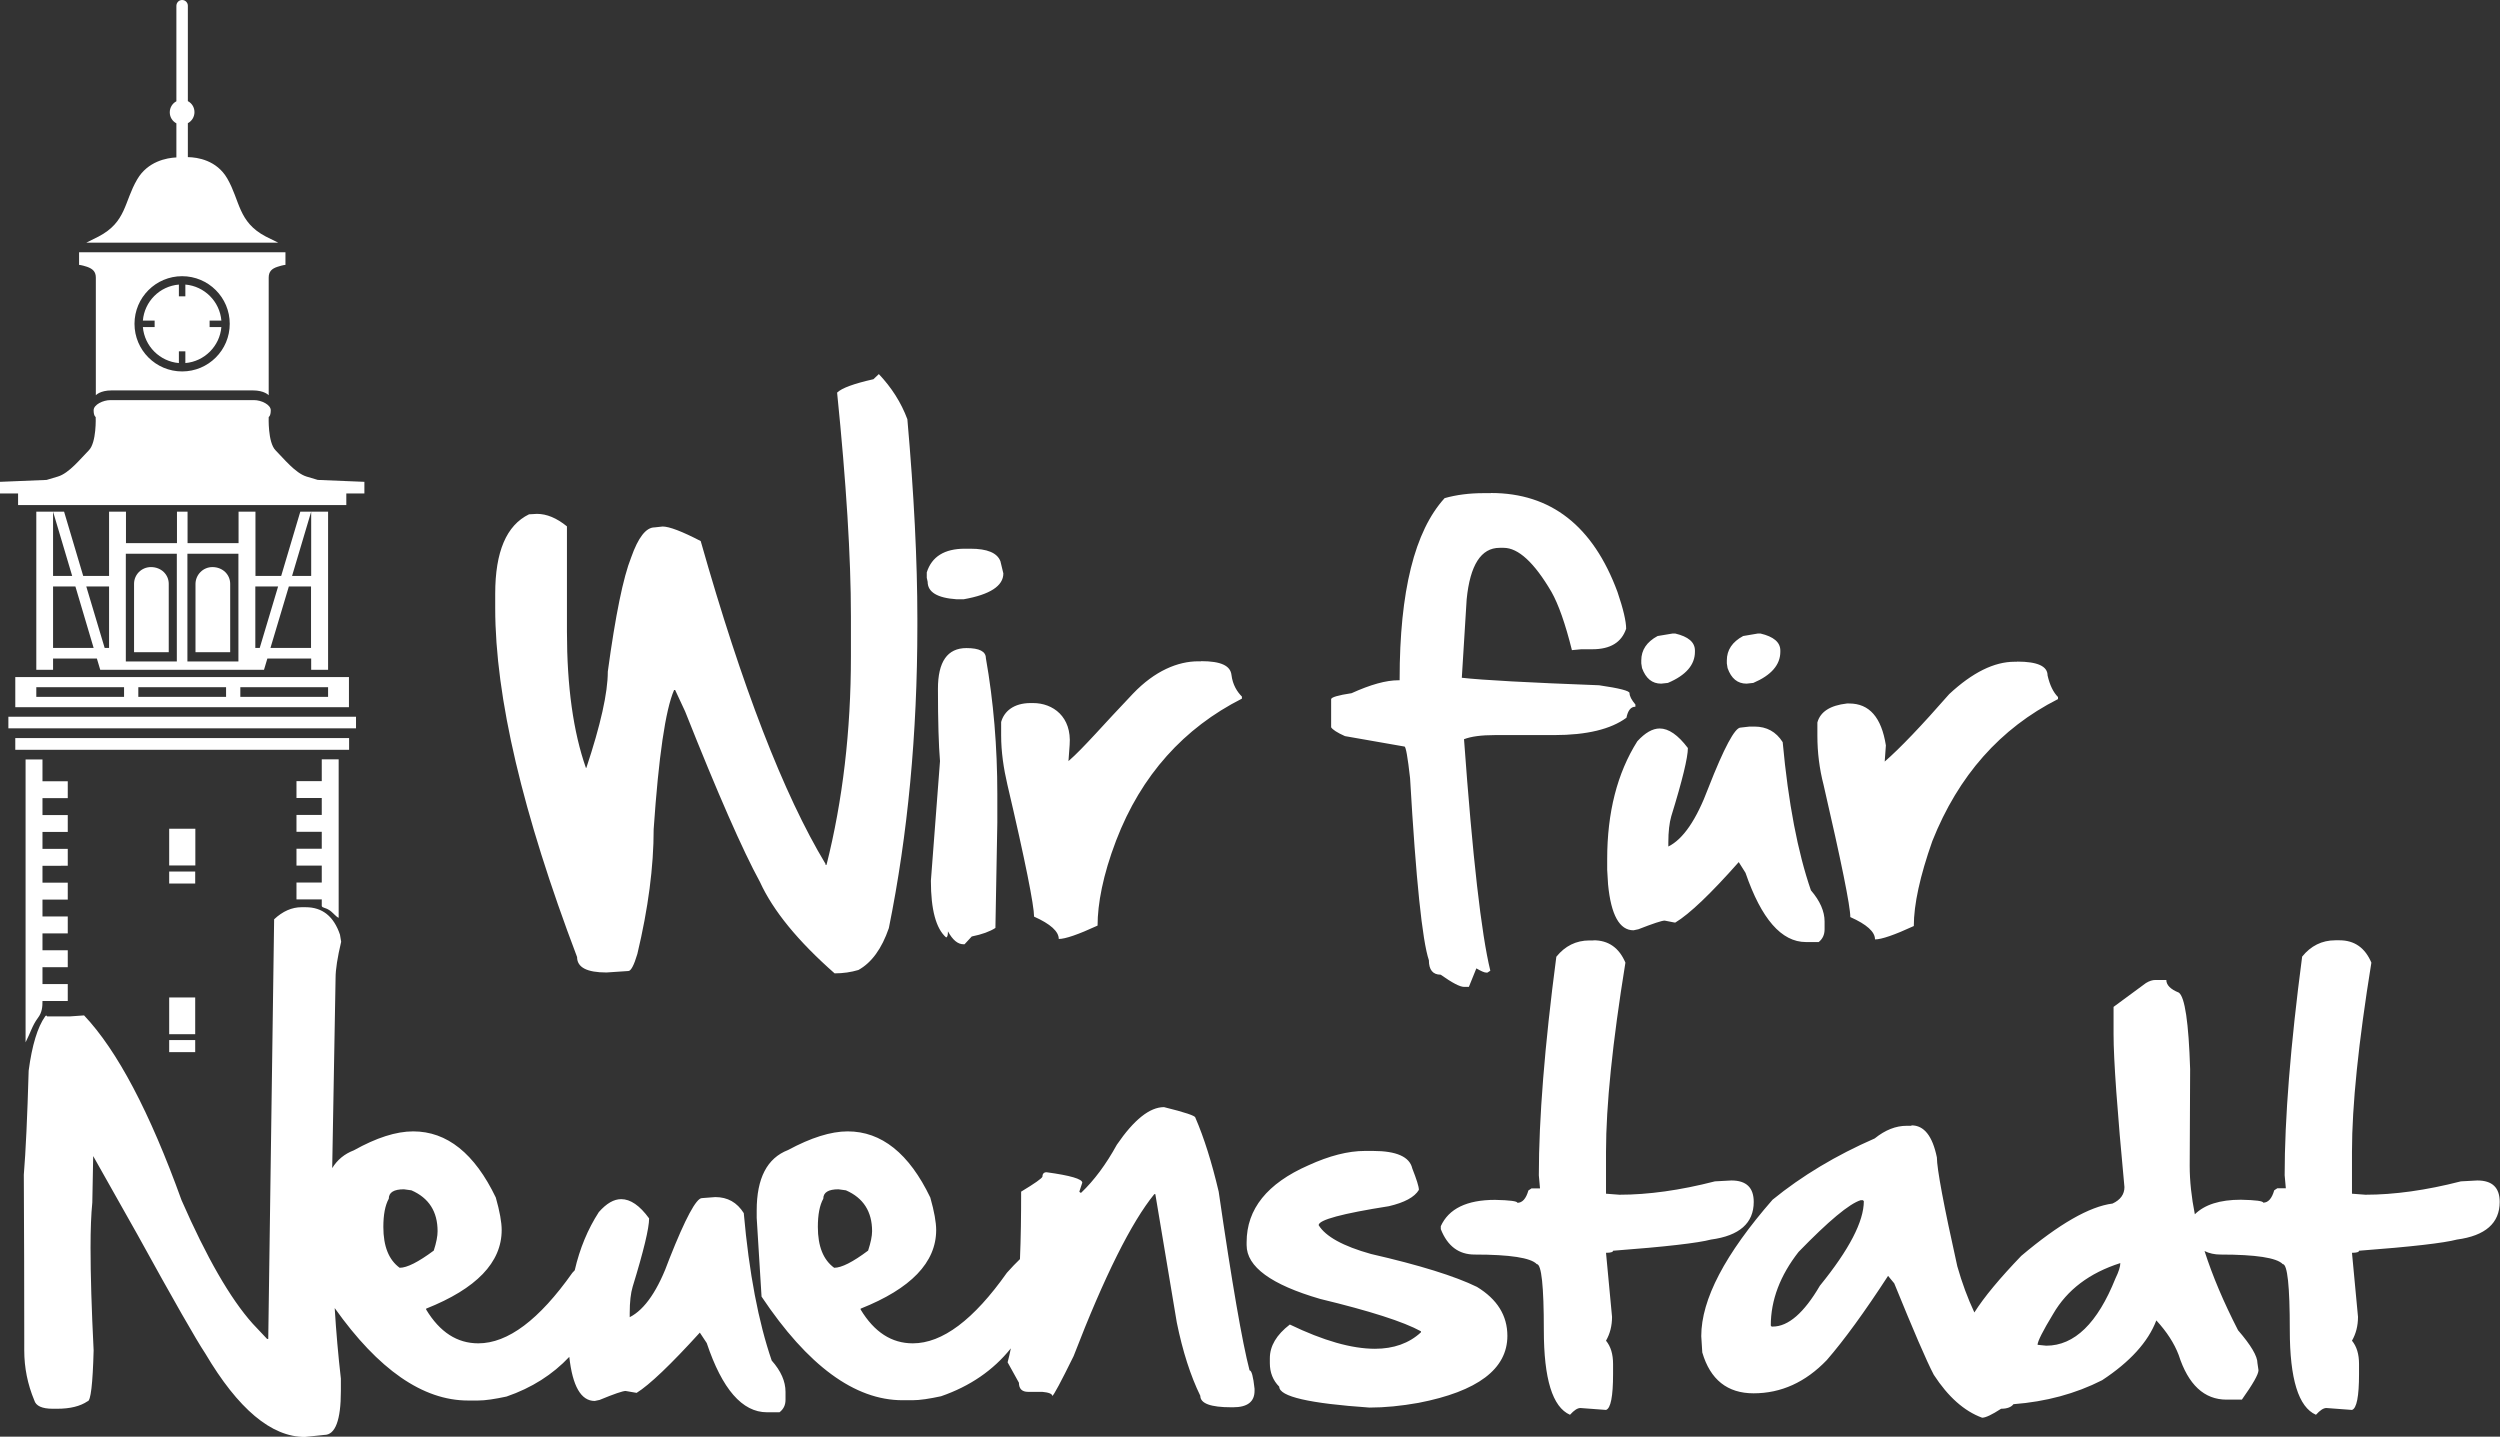<?xml version="1.0" encoding="utf-8"?>
<!-- Generator: Adobe Illustrator 24.2.1, SVG Export Plug-In . SVG Version: 6.00 Build 0)  -->
<svg version="1.1" id="Ebene_1" xmlns="http://www.w3.org/2000/svg" xmlns:xlink="http://www.w3.org/1999/xlink" x="0px" y="0px"
	 viewBox="0 0 170.08 97.74" style="enable-background:new 0 0 170.08 97.74;" xml:space="preserve">
<rect x="0" y="0" width="170.08" height="97.74" fill="#333333" stroke="none"/>
<style type="text/css">
	.st0{fill:#FFFFFF;}
</style>
<g>
	<path class="st0" d="M137.23,45.01c1.38,0,2.07,0.31,2.07,0.94c0.15,0.66,0.39,1.15,0.71,1.47v0.14c-3.93,1.99-6.78,5.21-8.55,9.66
		c-0.84,2.38-1.26,4.31-1.26,5.78c-1.32,0.61-2.2,0.91-2.64,0.91c0-0.52-0.56-1.02-1.68-1.52c0-0.75-0.61-3.75-1.82-9
		c-0.28-1.08-0.42-2.2-0.42-3.33v-0.91c0.2-0.73,0.87-1.16,2.01-1.29h0.16c1.36,0,2.19,0.94,2.49,2.85l-0.08,1.1
		c1.03-0.89,2.49-2.42,4.39-4.59c1.58-1.47,3.06-2.2,4.44-2.2H137.23z M119.59,43.1h0.18c0.89,0.21,1.35,0.59,1.35,1.16v0.08
		c0,0.89-0.62,1.6-1.84,2.12l-0.46,0.05c-0.61,0-1.04-0.35-1.29-1.06l-0.05-0.32v-0.2c0-0.71,0.37-1.26,1.11-1.66L119.59,43.1z
		 M113.79,43.1h0.18c0.89,0.21,1.34,0.59,1.34,1.16v0.08c0,0.89-0.61,1.6-1.84,2.12l-0.46,0.05c-0.61,0-1.04-0.35-1.3-1.06
		l-0.05-0.32v-0.2c0-0.71,0.37-1.26,1.11-1.66L113.79,43.1z M119.03,49.43h0.33c0.83,0,1.47,0.35,1.92,1.06
		c0.38,4.14,1.03,7.5,1.92,10.08c0.62,0.72,0.93,1.43,0.93,2.12v0.53c0,0.38-0.14,0.66-0.4,0.87h-0.87c-1.66,0-3.03-1.57-4.11-4.71
		l-0.46-0.73c-1.91,2.16-3.35,3.53-4.31,4.11h-0.07l-0.66-0.13c-0.19,0-0.79,0.2-1.79,0.59l-0.33,0.07c-0.95,0-1.53-1.04-1.73-3.12
		l-0.06-1v-0.72c0-3.17,0.68-5.85,2.05-8.02c0.53-0.58,1.04-0.87,1.52-0.87c0.61,0,1.25,0.44,1.92,1.33c0,0.64-0.37,2.18-1.13,4.64
		c-0.13,0.45-0.2,1.05-0.2,1.79v0.27c1.01-0.5,1.91-1.82,2.72-3.98c1.07-2.74,1.81-4.11,2.19-4.11L119.03,49.43z M101.43,33.54
		c4.08,0,6.95,2.24,8.61,6.73c0.4,1.17,0.59,2.01,0.59,2.5c-0.31,0.93-1.07,1.4-2.3,1.4h-0.75l-0.64,0.06
		c-0.45-1.81-0.92-3.13-1.39-3.96c-1.17-2-2.26-3-3.25-3h-0.28c-1.26,0-2.01,1.17-2.24,3.5l-0.33,5.34
		c1.43,0.16,4.54,0.33,9.34,0.51c1.38,0.2,2.07,0.38,2.07,0.53c0,0.21,0.14,0.47,0.4,0.78v0.15c-0.31,0-0.51,0.25-0.61,0.75
		c-1.06,0.78-2.7,1.18-4.92,1.18h-4.03c-0.91,0-1.61,0.09-2.1,0.28c0.58,8.01,1.18,13.26,1.79,15.75l-0.2,0.13h-0.07
		c-0.13,0-0.36-0.1-0.68-0.29l-0.51,1.26h-0.33c-0.28,0-0.81-0.28-1.59-0.83c-0.53,0-0.8-0.33-0.8-0.98
		c-0.45-1.34-0.88-5.47-1.28-12.39c-0.16-1.44-0.29-2.15-0.38-2.15l-4.05-0.71c-0.54-0.24-0.85-0.45-0.94-0.6v-1.91
		c0-0.13,0.46-0.27,1.39-0.41c1.3-0.59,2.35-0.88,3.19-0.88h0.08v-0.07c0-5.98,1.02-10.08,3.06-12.32c0.81-0.23,1.7-0.34,2.65-0.34
		H101.43z M81.71,44.98c1.38,0,2,0.32,2.07,0.94c0.08,0.67,0.39,1.15,0.71,1.47v0.14c-3.93,1.99-6.85,5.19-8.56,9.66
		c-0.9,2.35-1.26,4.31-1.26,5.78c-1.32,0.61-2.2,0.91-2.64,0.91c0-0.51-0.56-1.02-1.68-1.52c0-0.75-0.59-3.76-1.82-9
		c-0.25-1.08-0.42-2.2-0.42-3.33v-0.91c0.2-0.73,0.86-1.29,2.01-1.29h0.16c1.36,0,2.64,0.93,2.49,2.85l-0.08,1.1
		c1.03-0.89,2.39-2.5,4.39-4.59c1.49-1.56,3.06-2.2,4.44-2.2H81.71z M65.75,44.09c0.88,0,1.32,0.23,1.32,0.68
		c0.52,2.94,0.78,6.03,0.78,9.26v1.94l-0.13,7.16c-0.37,0.24-0.91,0.44-1.61,0.58l-0.49,0.53h-0.07c-0.39,0-0.74-0.29-1.06-0.88
		c0,0.28-0.04,0.41-0.13,0.41c-0.68-0.6-1.03-1.88-1.03-3.85l0.62-8.14c-0.09-1.07-0.14-2.72-0.14-4.92
		C63.81,45.02,64.45,44.09,65.75,44.09 M66.02,37.33c1.14,0,1.82,0.28,2.04,0.85l0.2,0.83c0,0.85-0.9,1.44-2.7,1.76h-0.48
		c-1.32-0.09-1.97-0.49-1.97-1.19l-0.06-0.27v-0.37c0.34-1.07,1.2-1.61,2.59-1.61H66.02z M59.79,25.45
		c0.86,0.91,1.51,1.92,1.94,3.07c0.45,5.11,0.68,9.64,0.68,13.57v0.48c0,7.35-0.65,14.21-1.94,20.57c-0.48,1.4-1.17,2.35-2.07,2.85
		c-0.5,0.15-1.04,0.23-1.62,0.23c-2.5-2.2-4.19-4.27-5.08-6.22c-1.17-2.14-2.87-6.01-5.09-11.6l-0.68-1.46h-0.07
		c-0.59,1.36-1.05,4.52-1.39,9.47c0,2.56-0.37,5.39-1.11,8.49c-0.23,0.78-0.44,1.16-0.61,1.16l-1.49,0.1c-1.34,0-2-0.35-2-1.05
		c-3.71-9.78-5.57-17.69-5.57-23.74v-0.98c0-2.85,0.76-4.65,2.3-5.4l0.54-0.03c0.66,0,1.34,0.28,2.04,0.85v7.16
		c0,3.73,0.43,6.82,1.29,9.27h0.03c0.97-2.92,1.46-5.1,1.46-6.55c0.52-3.83,1.05-6.42,1.59-7.77c0.48-1.36,1.01-2.04,1.59-2.04
		l0.55-0.06c0.45,0,1.32,0.33,2.59,0.99c2.81,9.91,5.64,17.23,8.49,21.96v0.07h0.07c1.1-4.38,1.66-9.1,1.66-14.19v-2.72
		c0-4.03-0.32-9.11-0.94-15.22c0.32-0.31,1.14-0.61,2.47-0.91L59.79,25.45z"/>
	<path class="st0" d="M12.79,10.69c0.65,0.01,1.95,0.21,2.67,1.45c0.88,1.52,0.73,2.96,2.62,3.95l0.85,0.42h-6.52H5.87l0.84-0.42
		c1.89-0.99,1.73-2.36,2.62-3.88c0.72-1.24,2.02-1.47,2.67-1.5l0-2.32c-0.27-0.14-0.45-0.42-0.45-0.75c0-0.32,0.18-0.61,0.45-0.75
		l0-6.49C12,0.18,12.17,0,12.39,0c0.22,0,0.39,0.18,0.39,0.39v6.49c0.27,0.14,0.45,0.42,0.45,0.75c0,0.32-0.18,0.61-0.45,0.75V10.69
		z M23.04,51.66v10.78c-0.19-0.07-0.41-0.39-0.65-0.53c-0.26-0.17-0.46-0.14-0.5-0.27v-0.45h-1.72v-1.15h1.72v-1.15h-1.72v-1.15
		h1.72v-1.15h-1.72v-1.15h1.72v-1.15h-1.72v-1.15h1.72v-1.48H23.04z M1.74,70.91l0-19.24h1.15v1.48h1.72v1.15H2.89v1.15h1.72v1.15
		H2.89v1.15h1.72v1.15H2.89v1.15h1.72v1.15H2.89v1.15h1.72v1.15H2.89v1.15h1.72v1.15l-1.72,0v1.15h1.72v1.15H2.89
		c0,0.38-0.02,0.77-0.31,1.15C2.19,69.77,2.07,70.28,1.74,70.91 M11.51,59.29h1.77v0.82h-1.77V59.29z M11.51,70.76h1.77v0.82h-1.77
		V70.76z M9.41,47.41h5.97v-0.66H9.41V47.41z M2.47,47.41h5.97v-0.66H2.47V47.41z M16.35,47.41h5.97v-0.66h-5.97V47.41z
		 M23.75,48.11l-22.71,0v-2.05h11.35h11.35V48.11z M12.17,24.7c-1.3-0.11-2.34-1.15-2.45-2.45l0.8,0v-0.44l-0.8,0
		c0.11-1.3,1.14-2.34,2.45-2.45v0.8h0.44v-0.8c1.3,0.11,2.34,1.15,2.45,2.45l-0.8,0v0.44h0.8c-0.11,1.3-1.15,2.34-2.45,2.45v-0.8
		h-0.44V24.7z M12.39,17.16h7.03v0.86c0,0-0.14,0-0.54,0.13s-0.6,0.33-0.6,0.74v8c0,0-0.29-0.33-1.08-0.33h-4.8h-4.8
		c-0.8,0-1.08,0.33-1.08,0.33v-8c0-0.4-0.2-0.6-0.6-0.74c-0.4-0.13-0.54-0.13-0.54-0.13v-0.86H12.39z M9.15,22.03
		c0,1.79,1.45,3.24,3.24,3.24c1.79,0,3.24-1.45,3.24-3.24c0-1.79-1.45-3.24-3.24-3.24C10.6,18.79,9.15,20.24,9.15,22.03 M0.57,48.76
		h23.65v0.79H0.57V48.76z M1.04,50.21h22.71v0.8H12.39H1.04V50.21z M11.51,67.86h1.77v2.5h-1.77V67.86z M11.51,56.38h1.78v2.5h-1.78
		V56.38z M12.39,27.22h4.89c0.5,0,1.14,0.31,1.14,0.69c0,0.4-0.14,0.46-0.14,0.46s-0.07,1.73,0.47,2.27
		c0.54,0.54,1.33,1.54,2.1,1.78l0.77,0.23l3.17,0.13v0.79h-1.23v0.79H12.39H1.23v-0.79H0v-0.79l3.17-0.13l0.77-0.23
		c0.77-0.23,1.56-1.24,2.1-1.78c0.54-0.54,0.47-2.27,0.47-2.27s-0.14-0.06-0.14-0.46c0-0.38,0.64-0.69,1.14-0.69H12.39z
		 M10.27,38.58c0.7,0,1.21,0.51,1.21,1.14v4.65H9.12v-4.65C9.12,39.09,9.63,38.58,10.27,38.58 M14.45,38.58
		c0.7,0,1.21,0.51,1.21,1.14v4.65h-2.36v-4.65C13.31,39.09,13.82,38.58,14.45,38.58 M17.37,39.18h1.76l1.3-4.37h0.74h1.15v10.76
		h-1.15V44.8h-2.98l-0.23,0.77h-0.59l-0.55,0H8.16l-0.75,0H6.82L6.59,44.8H3.61v0.77H2.47V34.81h1.15h0.74l1.3,4.37h1.76v-4.37h1.15
		v2.14h3.47v-2.14h0.72v2.14h3.47v-2.14h1.15V39.18z M19.87,39.18h1.3v-4.37L19.87,39.18z M8.56,45h3.47v-7.33H8.56V45z M12.75,45
		h3.47v-7.33h-3.47V45z M17.37,39.9v4.18h0.3l1.25-4.18H17.37z M19.65,39.9l-1.25,4.18h2.76V39.9H19.65z M3.61,34.81v4.37h1.3
		L3.61,34.81z M7.42,39.9H5.87l1.25,4.18h0.3V39.9z M5.13,39.9H3.61v4.18h2.76L5.13,39.9z M139.21,91.55c1.92,0,3.49-1.53,4.71-4.58
		c0.22-0.45,0.33-0.8,0.33-1.04c-2.1,0.67-3.62,1.82-4.57,3.46c-0.71,1.17-1.06,1.87-1.06,2.1L139.21,91.55z M120.53,90.25h0.07
		c1.06,0,2.13-0.93,3.21-2.78c2-2.46,2.99-4.38,2.99-5.75l-0.06-0.07h-0.15c-0.78,0.24-2.19,1.42-4.23,3.52
		c-1.25,1.6-1.89,3.27-1.89,5.01L120.53,90.25z M130.04,76.56c0.86,0,1.43,0.72,1.73,2.18c0,0.76,0.46,3.24,1.39,7.41
		c0.32,1.13,0.71,2.18,1.16,3.14c0.67-1.06,1.74-2.34,3.19-3.85c2.57-2.17,4.64-3.36,6.21-3.56c0.54-0.25,0.81-0.63,0.81-1.12
		c-0.49-5.19-0.74-8.66-0.74-10.39v-1.87l2.2-1.62c0.24-0.15,0.46-0.21,0.64-0.21h0.75c0,0.34,0.28,0.63,0.85,0.86
		c0.41,0.29,0.67,2.02,0.77,5.21l-0.03,6.57c0,1.04,0.12,2.14,0.35,3.3c0.67-0.66,1.71-0.99,3.13-0.99c1.01,0.02,1.52,0.09,1.52,0.2
		c0.34,0,0.59-0.28,0.75-0.84l0.21-0.14h0.58l-0.08-0.89c0-3.83,0.39-8.79,1.19-14.87c0.59-0.73,1.34-1.11,2.26-1.11h0.28
		c1.02,0,1.74,0.51,2.17,1.52c-0.88,5.44-1.32,9.72-1.32,12.87v2.85l0.91,0.07c1.96,0,4.13-0.3,6.5-0.91l1.12-0.06
		c1.02,0,1.52,0.49,1.52,1.46c0,1.44-0.97,2.3-2.91,2.56c-0.86,0.23-3.08,0.49-6.66,0.76c0,0.09-0.16,0.14-0.48,0.14l0.41,4.36
		c0,0.61-0.14,1.15-0.41,1.62c0.32,0.39,0.48,0.91,0.48,1.59v0.68c0,1.52-0.16,2.34-0.48,2.44l-1.74-0.13
		c-0.2,0-0.43,0.15-0.71,0.46c-1.19-0.52-1.78-2.44-1.78-5.76c0-3-0.16-4.49-0.48-4.49c-0.41-0.43-1.82-0.65-4.23-0.65
		c-0.41,0-0.77-0.08-1.09-0.24c0.54,1.69,1.3,3.48,2.28,5.39c0.88,1.02,1.32,1.76,1.32,2.24l0.07,0.48c0,0.28-0.38,0.94-1.13,2
		h-1.04c-1.52,0-2.61-1.01-3.26-3.04c-0.3-0.79-0.81-1.58-1.52-2.35c-0.56,1.47-1.79,2.82-3.69,4.07c-1.81,0.92-3.82,1.46-6.03,1.63
		c-0.15,0.2-0.43,0.31-0.84,0.31c-0.63,0.41-1.06,0.61-1.29,0.61c-1.23-0.45-2.32-1.43-3.29-2.92c-0.5-0.95-1.39-3.03-2.69-6.22
		l-0.42-0.51c-1.6,2.46-2.99,4.37-4.17,5.73c-1.45,1.51-3.11,2.26-4.98,2.26c-1.78,0-2.95-0.93-3.49-2.78l-0.07-1.11
		c0-2.5,1.62-5.58,4.85-9.28c2-1.63,4.32-3.02,6.95-4.17c0.72-0.58,1.44-0.86,2.17-0.86H130.04z M108.41,63.97
		c1.02,0,1.74,0.51,2.17,1.52c-0.88,5.44-1.32,9.72-1.32,12.87v2.85l0.91,0.07c1.96,0,4.13-0.3,6.5-0.91l1.12-0.06
		c1.02,0,1.52,0.49,1.52,1.46c0,1.44-0.97,2.3-2.91,2.56c-0.86,0.23-3.08,0.49-6.66,0.76c0,0.09-0.16,0.14-0.48,0.14l0.41,4.36
		c0,0.61-0.14,1.15-0.41,1.62c0.32,0.39,0.48,0.91,0.48,1.59v0.68c0,1.52-0.16,2.34-0.48,2.44l-1.74-0.13
		c-0.2,0-0.43,0.15-0.71,0.46c-1.19-0.52-1.78-2.44-1.78-5.76c0-3-0.16-4.49-0.48-4.49c-0.41-0.43-1.82-0.65-4.23-0.65
		c-1.08,0-1.85-0.58-2.3-1.73v-0.2c0.54-1.19,1.77-1.79,3.69-1.79c1.01,0.02,1.52,0.09,1.52,0.2c0.34,0,0.59-0.28,0.75-0.84
		l0.21-0.14h0.58l-0.08-0.89c0-3.83,0.39-8.79,1.19-14.87c0.59-0.73,1.34-1.11,2.26-1.11H108.41z M93.4,78.3
		c1.61,0,2.5,0.4,2.68,1.19c0.29,0.74,0.45,1.23,0.45,1.46c-0.3,0.5-0.98,0.86-2.04,1.11c-3.18,0.5-4.78,0.93-4.78,1.29
		c0.47,0.77,1.66,1.43,3.56,1.96c3.31,0.76,5.72,1.51,7.21,2.24c1.38,0.84,2.07,1.95,2.07,3.33c0,2.26-2.02,3.78-6.05,4.56
		c-1.18,0.21-2.29,0.32-3.33,0.32c-4.09-0.28-6.14-0.75-6.14-1.42c-0.43-0.43-0.64-0.97-0.64-1.6v-0.33c0-0.84,0.45-1.6,1.36-2.3
		c2.28,1.1,4.21,1.65,5.79,1.65c1.27,0,2.32-0.37,3.13-1.12v-0.07c-1.18-0.65-3.46-1.38-6.85-2.2c-3.34-0.97-5.01-2.19-5.01-3.66
		v-0.2c0-2.26,1.4-4,4.2-5.23c1.42-0.65,2.7-0.98,3.85-0.98H93.4z M55.64,83.47c0,1.32,0.37,2.24,1.11,2.78
		c0.5,0,1.27-0.39,2.31-1.17c0.18-0.55,0.27-0.99,0.27-1.32c0-1.33-0.59-2.26-1.78-2.78l-0.51-0.07c-0.68,0-1.03,0.21-1.03,0.64
		C55.76,82,55.64,82.64,55.64,83.47 M57.67,76.97c2.3,0,4.18,1.5,5.62,4.5c0.27,0.95,0.4,1.69,0.4,2.21c0,2.21-1.72,3.99-5.14,5.35
		v0.06c0.93,1.54,2.11,2.3,3.55,2.3c2.01,0,4.14-1.6,6.4-4.8c0.31-0.35,0.61-0.66,0.89-0.93c0.06-1.38,0.08-2.91,0.08-4.59
		c0.93-0.56,1.41-0.9,1.45-1.02c0-0.2,0.1-0.3,0.28-0.3c1.62,0.22,2.43,0.46,2.43,0.71l-0.2,0.61l0.06,0.07h0.07
		c0.88-0.84,1.69-1.93,2.42-3.26c1.17-1.71,2.24-2.56,3.21-2.56c1.42,0.35,2.13,0.59,2.13,0.71c0.59,1.36,1.12,3.04,1.59,5.04
		c0.9,6.19,1.6,10.24,2.1,12.16c0.14,0,0.25,0.42,0.34,1.25v0.14c0,0.75-0.49,1.12-1.46,1.12h-0.13c-1.4,0-2.1-0.26-2.1-0.78
		c-0.66-1.35-1.2-3.02-1.6-4.99l-1.46-8.73h-0.07c-1.55,1.9-3.39,5.57-5.49,11.02c-0.87,1.77-1.36,2.68-1.45,2.71
		c0-0.14-0.23-0.24-0.68-0.28h-0.97c-0.41,0-0.62-0.21-0.62-0.62l-0.77-1.39c0.08-0.29,0.15-0.6,0.22-0.95
		c-1.19,1.49-2.78,2.58-4.75,3.26c-0.79,0.17-1.44,0.27-1.94,0.27h-0.68c-3.25,0-6.45-2.35-9.59-7.05l-0.33-5.36v-0.5
		c0-2.2,0.71-3.56,2.13-4.11C55.17,77.4,56.52,76.97,57.67,76.97 M26.08,83.47c0,1.32,0.37,2.24,1.11,2.78
		c0.5,0,1.27-0.39,2.32-1.17c0.18-0.55,0.26-0.99,0.26-1.32c0-1.33-0.59-2.26-1.78-2.78l-0.51-0.07c-0.68,0-1.03,0.21-1.03,0.64
		C26.2,82,26.08,82.64,26.08,83.47 M20.8,61.72c1.13,0,1.91,0.62,2.33,1.87l0.08,0.48c-0.25,1.06-0.38,1.88-0.38,2.46l-0.23,12.94
		c0.35-0.57,0.84-0.97,1.47-1.21c1.54-0.86,2.88-1.29,4.04-1.29c2.3,0,4.18,1.5,5.62,4.5c0.27,0.95,0.4,1.69,0.4,2.21
		c0,2.21-1.72,3.99-5.14,5.35v0.06c0.93,1.54,2.11,2.3,3.55,2.3c2.01,0,4.14-1.6,6.4-4.8l0.16-0.17c0.34-1.48,0.89-2.8,1.64-3.96
		c0.52-0.59,1.02-0.88,1.52-0.88c0.63,0,1.26,0.43,1.9,1.31c0,0.66-0.37,2.21-1.12,4.65c-0.13,0.43-0.2,1.03-0.2,1.8v0.27
		c1.03-0.52,1.94-1.85,2.71-4c1.08-2.73,1.82-4.1,2.2-4.1l0.91-0.07c0.84,0,1.48,0.36,1.94,1.09c0.36,4.07,1,7.41,1.9,10.03
		c0.63,0.71,0.94,1.42,0.94,2.13v0.54c0,0.37-0.14,0.64-0.41,0.85h-0.85c-1.69,0-3.05-1.58-4.1-4.71l-0.47-0.71
		c-1.99,2.19-3.43,3.56-4.3,4.1l-0.75-0.13c-0.19,0-0.78,0.2-1.77,0.61l-0.33,0.07c-0.93,0-1.51-1-1.73-3
		c-1.13,1.2-2.55,2.11-4.27,2.7c-0.79,0.17-1.44,0.27-1.94,0.27h-0.68c-3.07,0-6.1-2.1-9.07-6.29c0.1,1.63,0.24,3.23,0.42,4.8v0.85
		c0,1.98-0.38,2.98-1.12,2.98l-1.33,0.14c-2.28,0-4.54-1.9-6.78-5.69c-0.6-0.9-2.14-3.59-4.6-8.06l-3.02-5.36l-0.06,3.16
		c-0.08,0.8-0.12,1.82-0.12,3.08c0,1.84,0.07,4.16,0.21,6.98c-0.06,2.3-0.2,3.46-0.41,3.46c-0.5,0.34-1.19,0.51-2.07,0.51h-0.3
		c-0.73,0-1.15-0.19-1.26-0.58c-0.45-1.08-0.68-2.21-0.68-3.39V91.1c0-3.46-0.01-7.18-0.03-11.18c0.13-1.58,0.24-3.94,0.33-7.08
		c0.23-1.74,0.61-2.97,1.12-3.69l0.07-0.07l0.07,0.07h1.52l0.99-0.07c2.26,2.39,4.47,6.58,6.63,12.57c1.7,3.88,3.31,6.69,4.84,8.4
		l0.98,1.04h0.08l0.4-28.55c0.59-0.55,1.21-0.82,1.87-0.82H20.8z"/>
</g>
</svg>
